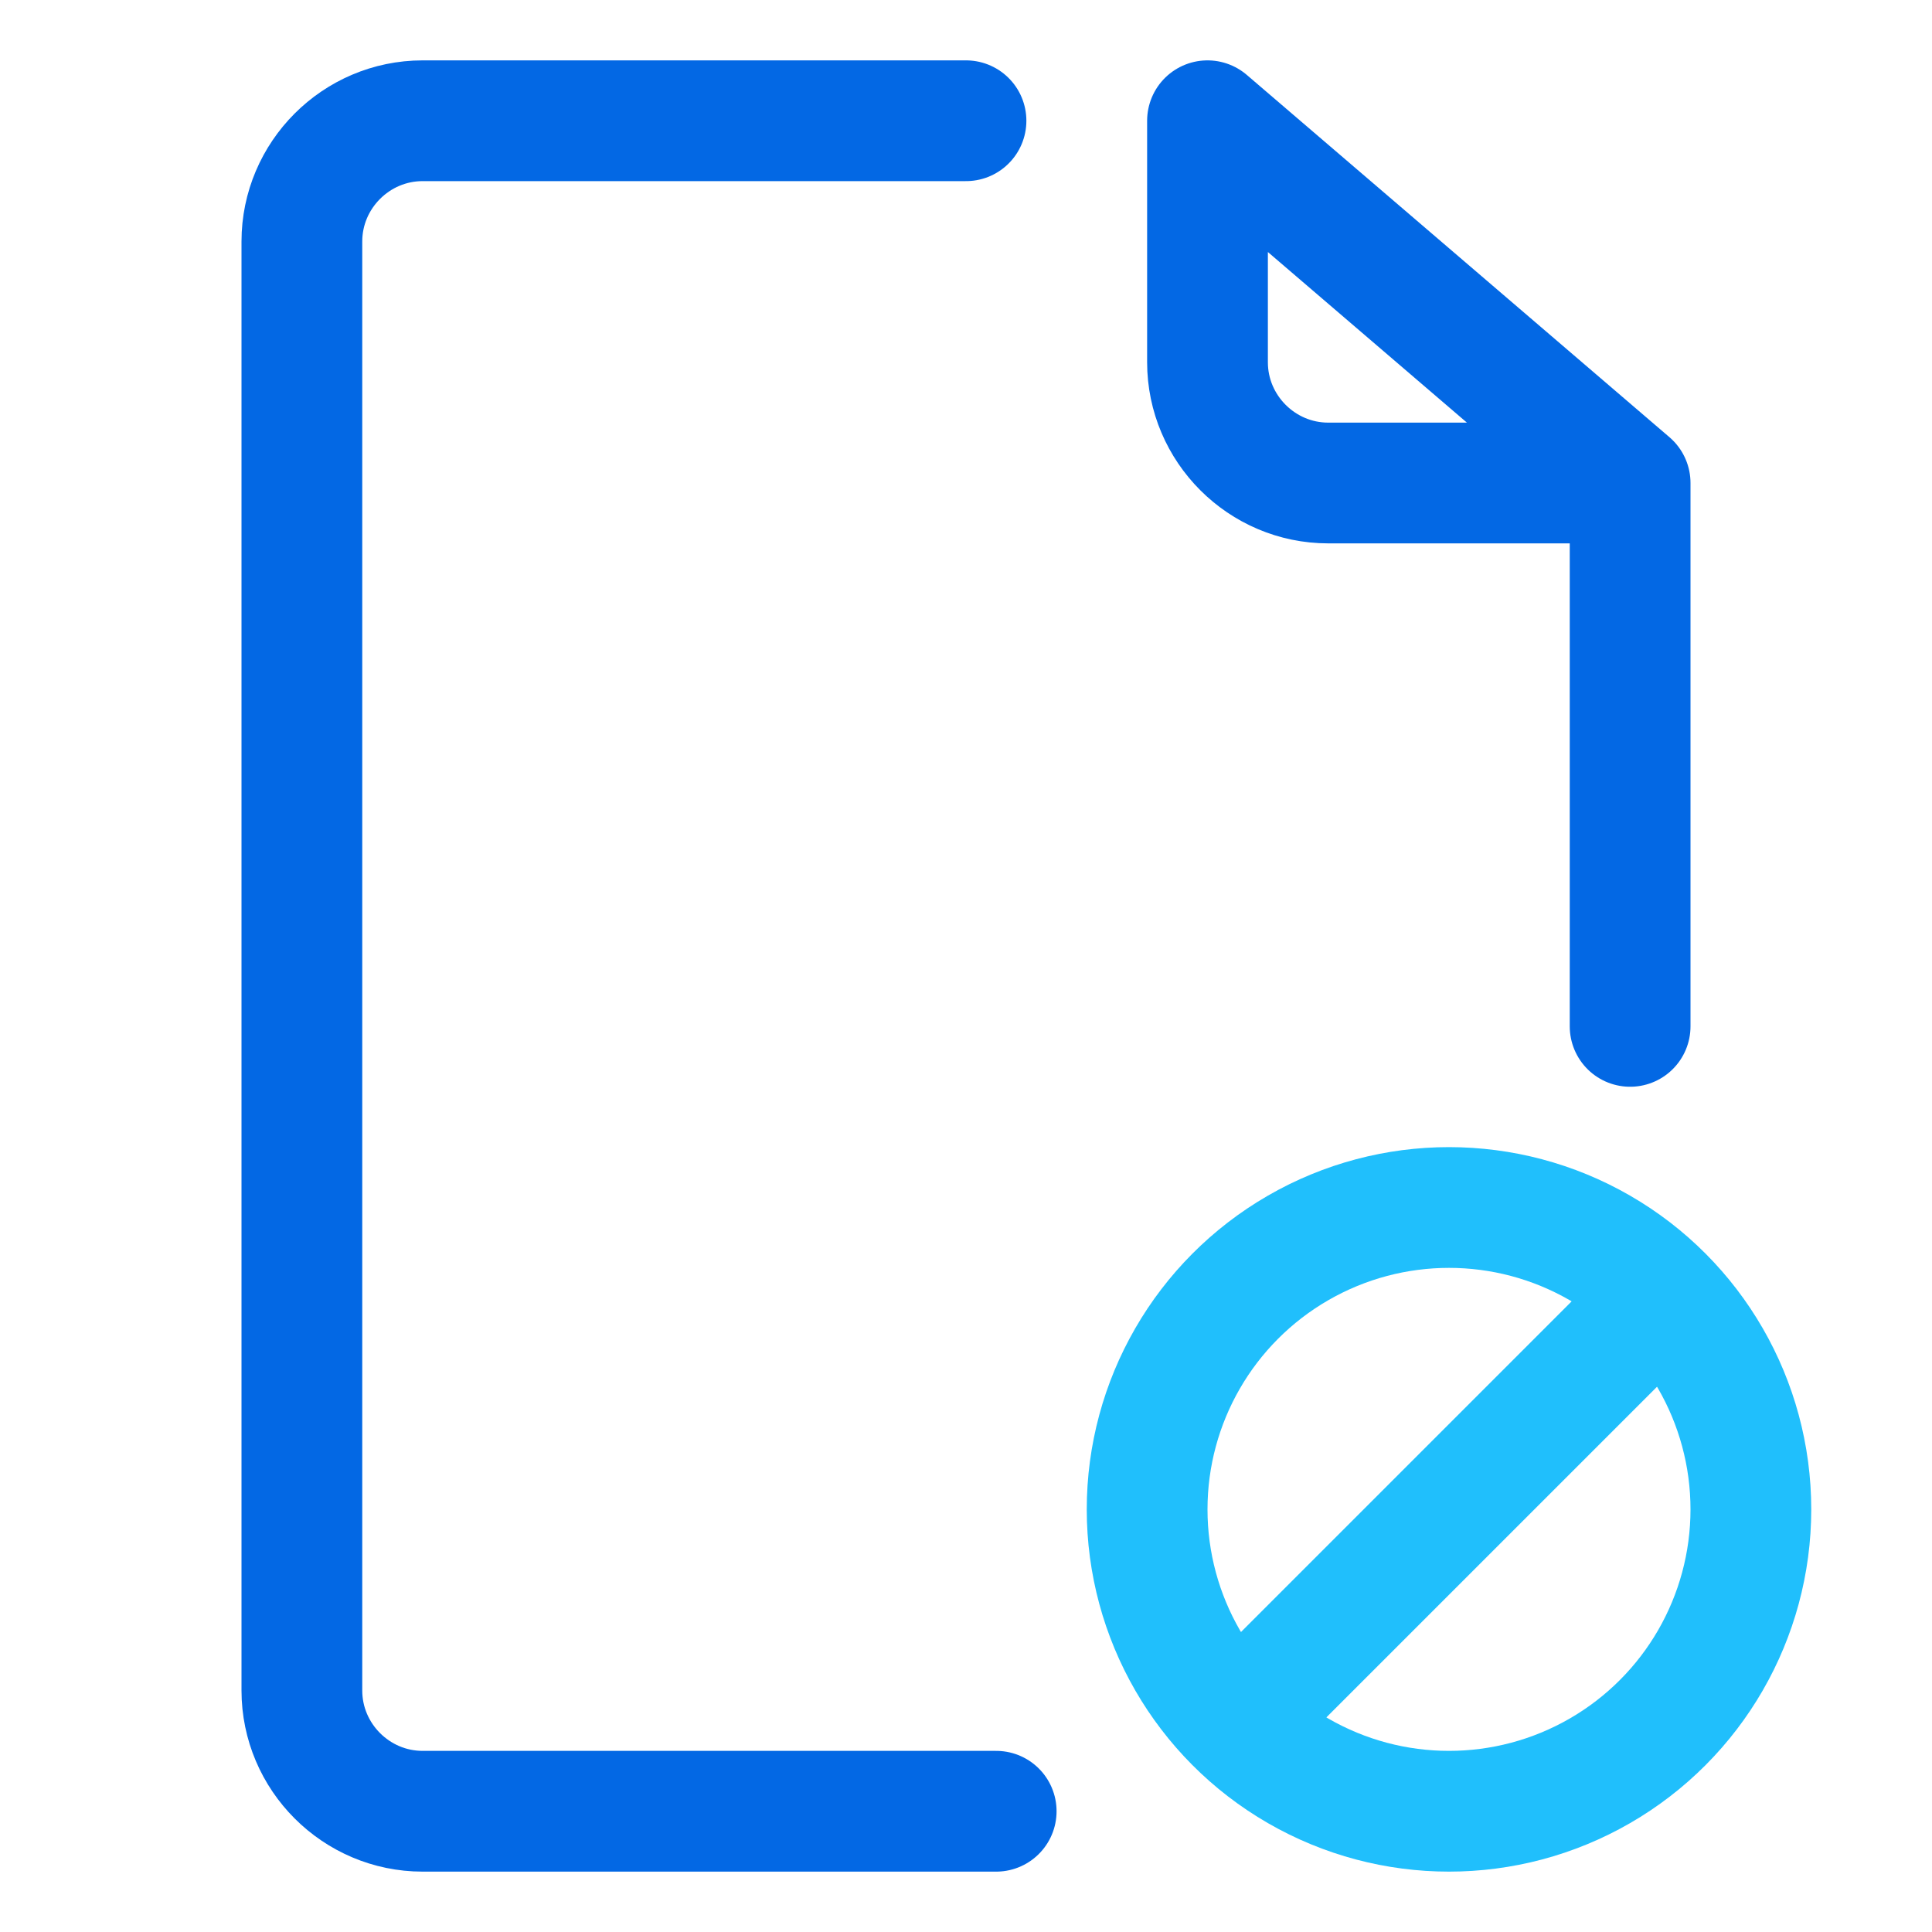 <?xml version="1.0" encoding="utf-8"?>
<!-- Generator: Adobe Illustrator 25.3.1, SVG Export Plug-In . SVG Version: 6.00 Build 0)  -->
<svg version="1.1" id="Layer_1" xmlns="http://www.w3.org/2000/svg" xmlns:xlink="http://www.w3.org/1999/xlink" x="0px" y="0px"
	 viewBox="0 0 32 32" style="enable-background:new 0 0 32 32;" xml:space="preserve">
<style type="text/css">
	.st0{fill:none;stroke:#0368E4;stroke-width:2;stroke-linecap:round;stroke-linejoin:round;stroke-miterlimit:10;}
	.st1{fill:none;stroke:#20BFFC;stroke-width:2;stroke-linecap:round;stroke-linejoin:round;stroke-miterlimit:10;}
	.st2{opacity:0;}
	.st3{clip-path:url(#SVGID_2_);}
	.st4{fill:#FFFFFF;}
</style>
<path class="st0" d="M16.5,30H7c-1.1,0-2-0.9-2-2V4c0-1.1,0.9-2,2-2h9"/>
<path class="st0" d="M27,8h-5c-1.1,0-2-0.9-2-2V2L27,8v9"/>
<circle class="st1" cx="24" cy="25" r="5"/>
<line class="st1" x1="20.5" y1="28.5" x2="27.5" y2="21.5"/>
<g class="st2">
	<g>
		<g>
			<defs>
				<rect id="SVGID_1_" x="4.4" y="12.4" width="25.7" height="8.1"/>
			</defs>
			<clipPath id="SVGID_2_">
				<use xlink:href="#SVGID_1_"  style="overflow:visible;"/>
			</clipPath>
			<g class="st3">
				<path class="st4" d="M7.8,18.2l-0.5-0.3c-0.2-0.1-0.2-0.3-0.2-0.5v-2l0.8,0.5L7.8,18.2z"/>
				<path class="st4" d="M8.9,18.9l-0.6-0.4c-0.1-0.1-0.2-0.2-0.2-0.3V16l0.8,0.5V18.9z"/>
				<path class="st4" d="M12,14.7L11.4,15v2.6c0,0.2-0.1,0.4-0.3,0.5l-1.8,1c-0.2,0.1-0.4,0.1-0.6,0l-1.8-1
					c-0.2-0.1-0.3-0.3-0.3-0.5v-2c0-0.2,0.1-0.4,0.3-0.5L8.8,14l1-0.6l-0.3-0.2C9.2,13,9,13,8.8,13.2l-2.6,1.4
					c-0.2,0.1-0.3,0.3-0.3,0.6v2.9c0,0.2,0.1,0.4,0.3,0.6l2.5,1.4c0.2,0.1,0.4,0.1,0.6,0l2.5-1.4c0.2-0.1,0.3-0.3,0.3-0.6v-2.9
					C12.2,15,12.2,14.8,12,14.7z"/>
				<path class="st4" d="M8.9,16.5L8.2,16l2.8-1.6c0.1-0.1,0.3-0.1,0.4,0l0.6,0.3L8.9,16.5z"/>
				<polygon class="st4" points="7.8,15.9 7,15.4 10.1,13.6 10.9,14.1 				"/>
				<path class="st4" d="M15.2,15H15l-0.3-0.6L14.6,15h-0.2l0.1-0.9h0.3l0.2,0.6l0.1-0.5h0.3L15.2,15z"/>
				<path class="st4" d="M16.3,14.8c0,0.1-0.1,0.2-0.2,0.2c-0.1,0.1-0.2,0.1-0.4,0.1c-0.1,0-0.3,0-0.4-0.1v-0.3l0,0
					c0,0,0.1,0.1,0.2,0.1H16v-0.1h-0.3c-0.1,0-0.1,0-0.2-0.1c0-0.1,0-0.1,0-0.2s0.1-0.2,0.1-0.2c0.1-0.1,0.2-0.1,0.3-0.1h0.2
					l0.2,0.1v0.3l0,0c0-0.1-0.1-0.1-0.2-0.1h-0.3 M15.9,14.4h0.3c0.1,0,0.1,0.1,0.2,0.1c0,0.1,0,0.2,0,0.2L15.9,14.4z"/>
				<path class="st4" d="M17.3,14.7h-0.6v0.1H17l0.1-0.1l0,0v0.2h-0.3c-0.1,0-0.2,0-0.3,0c-0.1-0.1-0.1-0.2-0.1-0.3s0.1-0.2,0.1-0.3
					c0.1-0.1,0.2-0.1,0.3-0.1c0.1,0,0.2,0,0.3,0.1C17.3,14.4,17.3,14.6,17.3,14.7L17.3,14.7z M17.1,14.6v-0.1H17h-0.1l-0.1,0.1H17.1
					z"/>
				<path class="st4" d="M17.9,15.1h-0.2L17.6,15l-0.1-0.1v-0.1c0-0.1,0-0.1,0.1-0.2l0.1-0.1l0.1-0.1h0.4v0.1h-0.1
					c-0.1,0-0.1,0-0.2,0.1l-0.1,0.1v0.1h0.1h0.2V15L17.9,15.1L17.9,15.1z"/>
				<path class="st4" d="M19,14.8c0,0.1-0.1,0.1-0.1,0.2c-0.1,0-0.2,0.1-0.3,0.1h-0.2L18.3,15v-0.2h0.1c-0.1,0-0.1,0-0.1-0.1v-0.1
					c0-0.1,0.1-0.1,0.1-0.2c0.1,0,0.2-0.1,0.3-0.1H19v0.1l0,0c-0.1,0-0.2-0.1-0.2-0.1h-0.1 M18.6,14.5h0.2c0,0,0.1,0,0.1,0.1
					c0.1,0,0.1,0.1,0.1,0.2v0.1L18.6,14.5z"/>
				<path class="st4" d="M20.1,14.7c0,0.1-0.1,0.2-0.1,0.3c-0.1,0.1-0.2,0.1-0.3,0.1c-0.1,0-0.2,0-0.3-0.1s-0.1-0.2-0.1-0.3
					s0.1-0.2,0.1-0.3c0.1,0,0.2-0.1,0.3-0.1c0.1,0,0.2,0,0.3,0.1C20.1,14.5,20.1,14.6,20.1,14.7z M19.8,14.9v-0.4h-0.2v0.1v0.1v0.1
					c0,0,0,0,0,0.1L19.8,14.9L19.8,14.9z"/>
				<path class="st4" d="M20.9,14.3h-0.1h-0.1v0.1L20.9,14.3l-0.1,0.2h-0.2L20.5,15h-0.2v-0.5h-0.1v-0.1h0.1c0-0.1,0-0.1,0.1-0.2
					c0.1,0,0.1-0.1,0.2-0.1h0.2L20.9,14.3z"/>
				<path class="st4" d="M21.4,15h-0.2c-0.1,0-0.1,0-0.2,0c0-0.1,0-0.1,0-0.2v-0.3h-0.1v-0.2H21v-0.2h0.4v0.2h0.2v0.2h-0.4v0.2
					c0,0,0,0,0,0.1v0.1L21.4,15L21.4,15z"/>
				<path class="st4" d="M16.8,17.6c-0.1,0.3-0.2,0.5-0.4,0.7c0.4,0.1,0.7,0.3,1.1,0.5L17,19.1c-0.3-0.2-0.7-0.4-1.1-0.6
					c-0.5,0.3-1,0.5-1.5,0.5c-0.1-0.1-0.2-0.3-0.3-0.4c0.4-0.1,0.9-0.2,1.3-0.4c-0.3-0.1-0.6-0.2-0.9-0.3l0,0
					c0.1-0.1,0.2-0.3,0.3-0.5h-0.7V17h1c0.1-0.2,0.2-0.3,0.2-0.5l0.5,0.1c-0.1,0.1-0.1,0.3-0.2,0.4h1.7v0.4L16.8,17.6z M14.7,17
					h-0.4v-0.8h1.3L15.5,16l0.5-0.1c0.1,0.1,0.1,0.3,0.2,0.4h1.3V17H17v-0.4h-2.2L14.7,17L14.7,17z M15.5,17.5
					c-0.1,0.1-0.1,0.2-0.2,0.3l0.6,0.2c0.2-0.1,0.3-0.3,0.4-0.5H15.5z"/>
				<path class="st4" d="M17,19.2L17,19.2c-0.3-0.2-0.7-0.4-1.1-0.6c-0.5,0.3-1,0.5-1.5,0.5l0,0c-0.1-0.1-0.2-0.3-0.3-0.4l0,0
					c0.4,0,0.8-0.2,1.2-0.3l-0.8-0.3l0,0c0.1-0.1,0.2-0.3,0.3-0.4h-0.7v-0.5h1c0.1-0.2,0.2-0.3,0.2-0.5l0,0l0.5,0.1l0,0
					c0,0.1-0.1,0.2-0.2,0.4h1.7v0.4h-0.7c-0.1,0.2-0.2,0.5-0.4,0.7c0.3,0.1,0.7,0.3,1,0.5l0,0L17,19.2z M15.9,18.5L15.9,18.5
					c0.4,0.2,0.7,0.3,1.1,0.5l0.3-0.3c-0.3-0.2-0.7-0.3-1-0.5l0,0c0.2-0.2,0.3-0.4,0.4-0.7h0.6v-0.4h-1.8c0.1-0.1,0.1-0.3,0.2-0.4
					l-0.4-0.1c-0.1,0.2-0.1,0.3-0.2,0.5h-1v0.4H15c-0.1,0.1-0.2,0.3-0.3,0.5c0.3,0.1,0.5,0.2,0.9,0.3l0,0c-0.4,0.2-0.8,0.3-1.2,0.4
					c0.1,0.1,0.2,0.2,0.2,0.3C15,19,15.5,18.8,15.9,18.5L15.9,18.5z M15.9,18.1L15.9,18.1c-0.2-0.1-0.4-0.1-0.6-0.2l0,0
					c0.1-0.1,0.1-0.2,0.2-0.3h0.8C16.3,17.9,16.1,18,15.9,18.1L15.9,18.1z M15.3,17.9l0.6,0.2c0.1-0.1,0.2-0.3,0.3-0.5h-0.7
					L15.3,17.9z M17.4,17h-0.5v-0.4h-2.1V17h-0.5v-0.8h1.3c0-0.1-0.1-0.2-0.1-0.3l0,0l0.5-0.1l0,0l0.2,0.4h1.3L17.4,17z M16.9,17
					h0.4v-0.7H16c-0.1-0.1-0.1-0.3-0.2-0.4L15.4,16c0,0.1,0.1,0.2,0.1,0.3h-1.2V17h0.4v-0.4H17L16.9,17L16.9,17z"/>
				<polygon class="st4" points="20.6,17.9 21.3,17.9 21.3,17.4 20.6,17.4 20.6,16.8 20.1,16.8 20.1,17.4 19.3,17.4 19.3,17.9 
					20.1,17.9 20.1,18.6 19.3,18.6 19.3,19.1 21.5,19.1 21.5,18.6 20.6,18.6 				"/>
				<path class="st4" d="M19.8,16.3c0-0.1,0.1-0.2,0.1-0.4l0,0l-0.5-0.1l0,0c0,0.1-0.1,0.3-0.1,0.5h-1v0.4H19
					c-0.2,0.4-0.5,0.7-0.9,1l0,0c0.1,0.1,0.2,0.3,0.2,0.4l0,0l0.3-0.2v1.2h0.5v-1.7c0.2-0.2,0.3-0.4,0.4-0.7h2v-0.4
					C21.5,16.3,19.8,16.3,19.8,16.3z"/>
				<path class="st4" d="M23.8,18.3v-0.4L23.3,18v-0.3h0.4v-0.4l0.2,0.2l0,0c0.1-0.2,0.3-0.5,0.3-0.7H25c0,0.2-0.1,0.4-0.1,0.6l0,0
					l0.4,0.1l0,0c0.1-0.2,0.2-0.6,0.2-1l0,0l-0.3-0.2h-0.8c0-0.1,0-0.3,0.1-0.4l0,0L24,15.8l0,0c0,0.5-0.2,0.9-0.5,1.4h-0.2v-0.5
					h-0.4l0.1-0.1h0.8v-0.5h-0.6v-0.2l0,0l-0.5-0.1l0,0c0,0.1,0,0.2-0.1,0.4H22v0.4h0.4c-0.1,0.2-0.1,0.4-0.2,0.4s-0.1,0.2-0.2,0.3
					l0,0c0,0.1,0.1,0.2,0.1,0.4l0,0c0.1,0,0.2,0,0.3,0h0.3V18l-0.8,0.1l0,0l0.1,0.5l0.8-0.1v0.7h0.5v-0.9L23.8,18.3L23.8,18.3z
					 M22.9,17.3h-0.2c0.1-0.2,0.1-0.3,0.2-0.5V17.3z"/>
				<path class="st4" d="M25.6,18.7c-0.5-0.3-0.8-0.7-0.8-1.2v-0.6h-0.4v0.2c0,0.6-0.2,1.3-0.8,1.6l0,0c0.1,0.1,0.2,0.2,0.3,0.3l0,0
					c0.3-0.2,0.5-0.5,0.7-0.8c0.1,0.3,0.4,0.6,0.7,0.8l0,0C25.3,18.9,25.4,18.8,25.6,18.7L25.6,18.7L25.6,18.7z"/>
				<path class="st4" d="M27.3,16l-0.5-0.1l0,0c-0.2,0.5-0.5,0.9-0.8,1.3l0,0c0.1,0.1,0.2,0.3,0.2,0.4l0,0c0.1-0.1,0.1-0.1,0.2-0.2
					v1.7H27v-2.4C27.1,16.5,27.3,16.2,27.3,16z"/>
				<path class="st4" d="M28.6,17.5V17h0.7v-0.5h-0.8v-0.7H28v0.7h-0.2c0-0.1,0.1-0.3,0.1-0.4l0,0L27.5,16l0,0
					c-0.1,0.4-0.2,0.8-0.4,1.1l0,0c0.1,0.1,0.3,0.1,0.4,0.2l0,0c0.1-0.1,0.2-0.3,0.2-0.4H28v0.6h-1V18h1v1.2h0.5V18h0.9v-0.5H28.6z"
					/>
			</g>
		</g>
	</g>
</g>
</svg>
